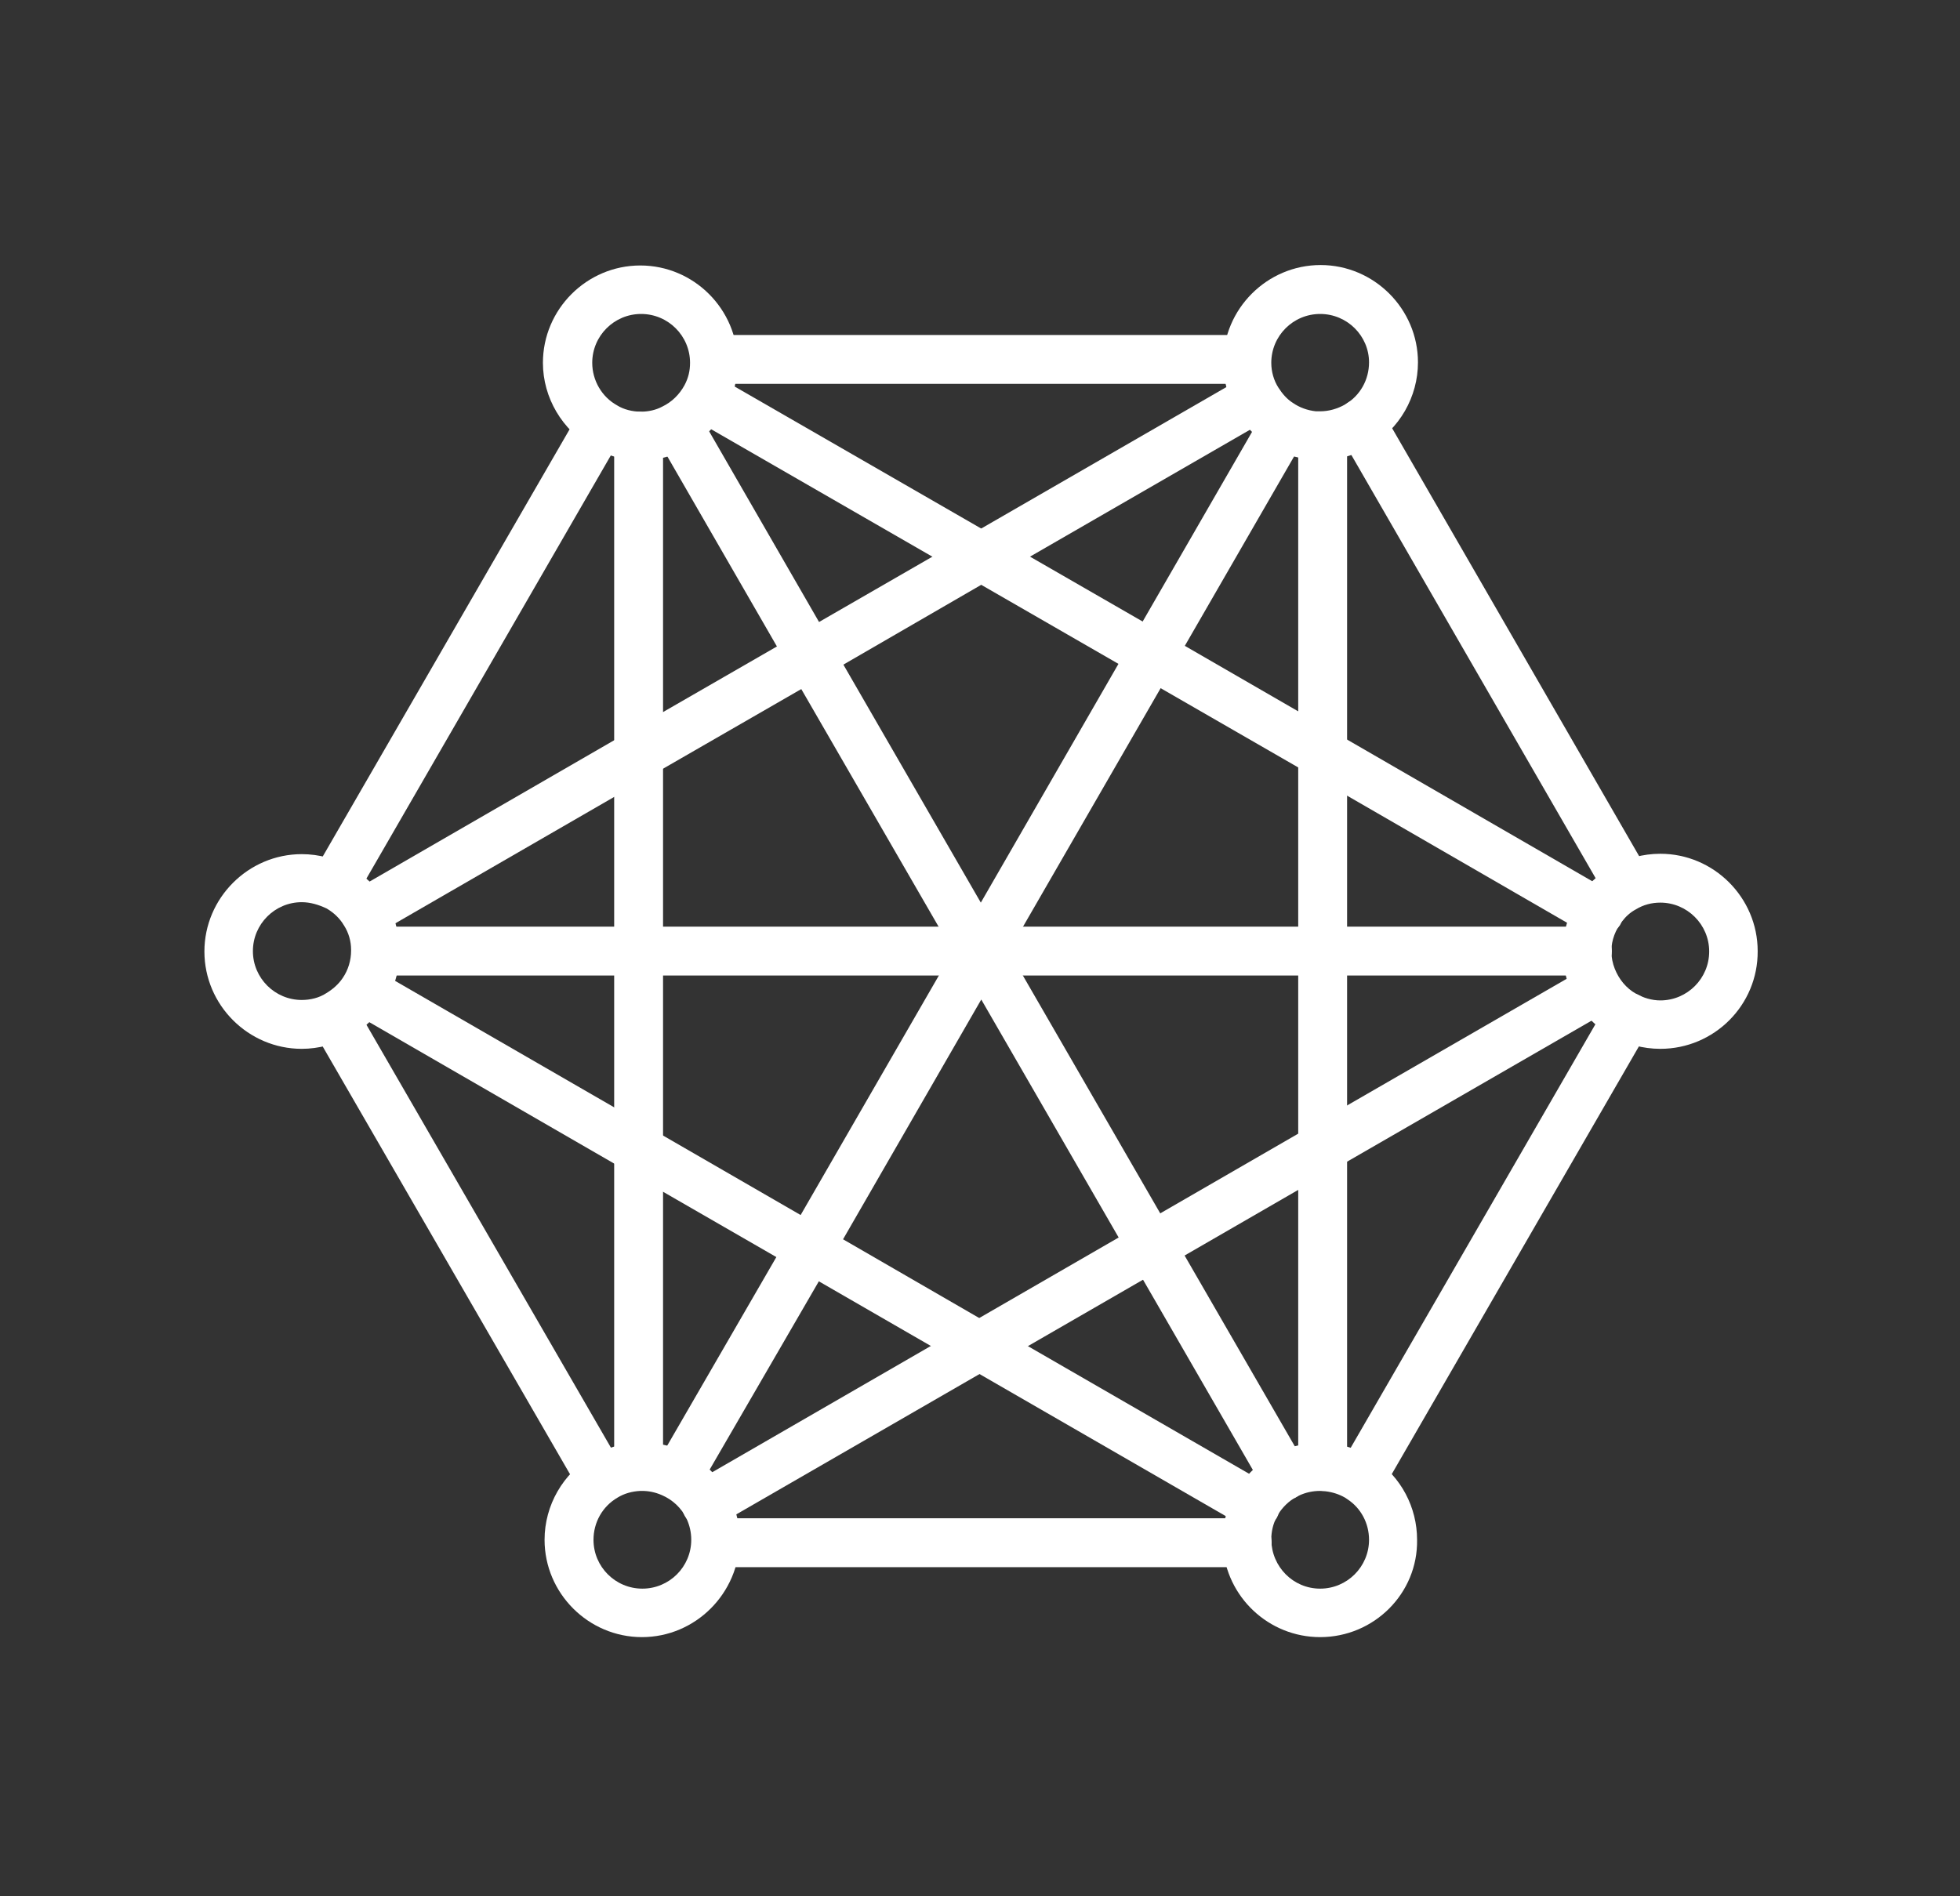 <svg width="31" height="30" viewBox="0 0 31 30" fill="none" xmlns="http://www.w3.org/2000/svg">
<rect x="0" y="0" width="31" height="30" fill="#333333" stroke="none"/>
<path fill-rule="evenodd" clip-rule="evenodd" d="M21.533 23.767C21.467 23.767 21.4 23.753 21.34 23.713C21.153 23.607 21.093 23.373 21.2 23.187L25.413 15.893C25.52 15.707 25.753 15.647 25.94 15.753C26.127 15.86 26.187 16.093 26.08 16.28L21.867 23.573C21.8 23.7 21.667 23.767 21.533 23.767Z" fill="white"/>
<path fill-rule="evenodd" clip-rule="evenodd" d="M9.494 23.767C9.36 23.767 9.234 23.7 9.16 23.573L4.96 16.307C4.854 16.12 4.92 15.887 5.1 15.78C5.28 15.674 5.52 15.74 5.627 15.92L9.827 23.187C9.934 23.373 9.867 23.607 9.687 23.713C9.627 23.747 9.56 23.767 9.494 23.767Z" fill="white"/>
<path fill-rule="evenodd" clip-rule="evenodd" d="M25.747 14.393C25.614 14.393 25.487 14.327 25.414 14.2L21.194 6.887C21.087 6.7 21.154 6.467 21.334 6.36C21.52 6.253 21.754 6.32 21.86 6.5L26.08 13.813C26.187 14 26.12 14.233 25.94 14.34C25.88 14.38 25.814 14.393 25.747 14.393Z" fill="white"/>
<path fill-rule="evenodd" clip-rule="evenodd" d="M5.293 14.38C5.226 14.38 5.16 14.367 5.1 14.327C4.913 14.22 4.853 13.987 4.96 13.8L9.166 6.52C9.273 6.333 9.506 6.273 9.693 6.38C9.88 6.487 9.94 6.72 9.833 6.907L5.626 14.193C5.553 14.313 5.426 14.38 5.293 14.38Z" fill="white"/>
<path fill-rule="evenodd" clip-rule="evenodd" d="M20.92 23.587C20.706 23.587 20.533 23.413 20.533 23.2V6.9C20.533 6.687 20.706 6.513 20.92 6.513C21.133 6.513 21.306 6.687 21.306 6.9V23.2C21.3 23.413 21.127 23.587 20.92 23.587Z" fill="white"/>
<path fill-rule="evenodd" clip-rule="evenodd" d="M19.86 24.2C19.793 24.2 19.727 24.187 19.667 24.147L15.3 21.627L12.62 20.08C12.62 20.08 12.62 20.08 12.613 20.08L9.907 18.52L5.567 16.013C5.38 15.907 5.32 15.673 5.427 15.487C5.533 15.3 5.767 15.24 5.953 15.347L10.293 17.853L12.993 19.413H13L15.687 20.967L20.053 23.487C20.24 23.593 20.3 23.827 20.193 24.014C20.12 24.134 19.993 24.2 19.86 24.2Z" fill="white"/>
<path fill-rule="evenodd" clip-rule="evenodd" d="M5.773 14.82C5.64 14.82 5.513 14.753 5.44 14.627C5.333 14.44 5.4 14.207 5.58 14.1L9.906 11.6L12.613 10.04L12.62 10.033L15.326 8.473L19.646 5.98C19.833 5.873 20.067 5.94 20.173 6.12C20.28 6.3 20.213 6.54 20.033 6.647L15.713 9.14L13.007 10.707L13 10.713L10.293 12.273L5.966 14.773C5.906 14.807 5.84 14.82 5.773 14.82Z" fill="white"/>
<path fill-rule="evenodd" clip-rule="evenodd" d="M20.313 23.733C20.18 23.733 20.053 23.667 19.98 23.54L15.52 15.813L13.153 19.92L13.147 19.933L11.06 23.533C10.953 23.72 10.72 23.78 10.533 23.673C10.347 23.567 10.287 23.333 10.393 23.147L12.48 19.54L15.18 14.86C15.193 14.833 15.22 14.807 15.24 14.78C15.393 14.627 15.633 14.627 15.787 14.78C15.813 14.807 15.833 14.833 15.847 14.86L20.64 23.16C20.747 23.347 20.68 23.58 20.5 23.687C20.44 23.72 20.373 23.733 20.313 23.733Z" fill="white"/>
<path fill-rule="evenodd" clip-rule="evenodd" d="M19.726 24.793H11.333C11.12 24.793 10.946 24.62 10.946 24.407C10.946 24.193 11.12 24.02 11.333 24.02H19.726C19.94 24.02 20.113 24.193 20.113 24.407C20.113 24.62 19.94 24.793 19.726 24.793Z" fill="white"/>
<path fill-rule="evenodd" clip-rule="evenodd" d="M15.513 15.433C15.373 15.433 15.246 15.36 15.18 15.24L12.48 10.567C12.48 10.567 12.48 10.567 12.48 10.56L10.393 6.94C10.286 6.753 10.353 6.52 10.533 6.413C10.72 6.307 10.953 6.373 11.06 6.553L13.146 10.173V10.18L15.513 14.28L17.88 10.173C17.88 10.173 17.88 10.173 17.88 10.167L19.96 6.56C20.066 6.373 20.3 6.313 20.486 6.42C20.673 6.527 20.733 6.76 20.626 6.947L18.546 10.553V10.56L15.846 15.24C15.78 15.36 15.653 15.433 15.513 15.433Z" fill="white"/>
<path fill-rule="evenodd" clip-rule="evenodd" d="M19.7 6.073H11.327C11.114 6.073 10.94 5.9 10.94 5.687C10.94 5.473 11.114 5.3 11.327 5.3H19.7C19.914 5.3 20.087 5.473 20.087 5.687C20.087 5.9 19.914 6.073 19.7 6.073Z" fill="white"/>
<path fill-rule="evenodd" clip-rule="evenodd" d="M10.101 23.567C9.887 23.567 9.714 23.393 9.714 23.18V6.9C9.714 6.687 9.887 6.513 10.101 6.513C10.314 6.513 10.487 6.687 10.487 6.9V23.187C10.487 23.393 10.314 23.567 10.101 23.567Z" fill="white"/>
<path fill-rule="evenodd" clip-rule="evenodd" d="M11.167 24.18C11.033 24.18 10.907 24.113 10.833 23.987C10.727 23.8 10.793 23.567 10.973 23.46L18.013 19.393C18.013 19.393 18.02 19.393 18.02 19.387L20.72 17.827L25.053 15.327C25.24 15.22 25.473 15.287 25.58 15.467C25.687 15.647 25.62 15.887 25.44 15.993L21.107 18.493L18.407 20.053C18.407 20.053 18.4 20.053 18.4 20.06L11.353 24.127C11.293 24.16 11.227 24.18 11.167 24.18Z" fill="white"/>
<path fill-rule="evenodd" clip-rule="evenodd" d="M25.28 14.827C25.213 14.827 25.146 14.813 25.087 14.773L20.727 12.253L18.02 10.693L10.986 6.64C10.8 6.533 10.74 6.3 10.847 6.113C10.953 5.927 11.187 5.867 11.373 5.973L18.42 10.033L21.12 11.593L25.48 14.113C25.666 14.22 25.727 14.453 25.62 14.64C25.54 14.753 25.413 14.827 25.28 14.827Z" fill="white"/>
<path fill-rule="evenodd" clip-rule="evenodd" d="M10.134 7.28C10.127 7.28 10.114 7.28 10.094 7.28C9.84 7.273 9.594 7.207 9.374 7.08C8.894 6.807 8.587 6.293 8.587 5.74C8.587 4.893 9.28 4.2 10.127 4.2C10.974 4.2 11.667 4.893 11.667 5.74C11.667 5.987 11.607 6.227 11.494 6.447C11.34 6.74 11.094 6.98 10.794 7.127C10.6 7.233 10.374 7.28 10.134 7.28ZM10.134 6.513C10.254 6.513 10.374 6.487 10.474 6.433C10.627 6.36 10.747 6.24 10.827 6.093C10.887 5.98 10.914 5.867 10.914 5.74C10.914 5.313 10.567 4.967 10.14 4.967C9.714 4.967 9.367 5.313 9.367 5.74C9.367 6.02 9.52 6.28 9.76 6.413C9.867 6.48 10.007 6.513 10.134 6.513Z" fill="white"/>
<path fill-rule="evenodd" clip-rule="evenodd" d="M20.88 7.28C20.833 7.28 20.787 7.28 20.74 7.273C20.48 7.247 20.227 7.16 20.013 7.007C19.833 6.887 19.68 6.72 19.567 6.527C19.42 6.287 19.347 6.013 19.347 5.733C19.347 4.887 20.04 4.193 20.887 4.193C21.733 4.193 22.427 4.887 22.427 5.733C22.427 6.28 22.133 6.787 21.667 7.06C21.427 7.207 21.16 7.28 20.88 7.28ZM20.88 4.967C20.453 4.967 20.107 5.313 20.107 5.74C20.107 5.88 20.147 6.02 20.22 6.133C20.28 6.227 20.353 6.313 20.447 6.373C20.553 6.447 20.68 6.493 20.813 6.507H20.88C21.02 6.507 21.153 6.467 21.273 6.4C21.513 6.26 21.653 6.007 21.653 5.733C21.653 5.313 21.307 4.967 20.88 4.967Z" fill="white"/>
<path fill-rule="evenodd" clip-rule="evenodd" d="M26.26 16.593C25.986 16.593 25.72 16.52 25.486 16.387C25.18 16.213 24.946 15.933 24.82 15.607C24.753 15.433 24.72 15.247 24.72 15.053C24.72 15.047 24.72 15.033 24.72 15.013C24.726 14.68 24.84 14.36 25.046 14.093C25.166 13.94 25.32 13.813 25.486 13.713C25.72 13.58 25.986 13.507 26.26 13.507C27.106 13.507 27.8 14.2 27.8 15.047C27.806 15.9 27.113 16.593 26.26 16.593ZM25.486 15.047C25.486 15.147 25.506 15.24 25.54 15.327C25.606 15.493 25.72 15.633 25.873 15.72C25.993 15.787 26.126 15.827 26.26 15.827C26.686 15.827 27.033 15.48 27.033 15.053C27.033 14.627 26.686 14.28 26.26 14.28C26.126 14.28 25.993 14.313 25.873 14.387C25.786 14.433 25.713 14.5 25.653 14.58C25.553 14.707 25.486 14.873 25.486 15.047Z" fill="white"/>
<path fill-rule="evenodd" clip-rule="evenodd" d="M20.88 25.9C20.067 25.9 19.393 25.267 19.34 24.453C19.34 24.447 19.34 24.44 19.34 24.427C19.34 24.4 19.34 24.38 19.34 24.36C19.34 24.113 19.4 23.867 19.52 23.647C19.547 23.593 19.58 23.54 19.613 23.493C19.747 23.3 19.92 23.14 20.12 23.027C20.153 23.007 20.18 22.993 20.213 22.98C20.42 22.88 20.646 22.827 20.88 22.827H20.927C20.966 22.827 21.006 22.833 21.047 22.833C21.26 22.86 21.466 22.927 21.653 23.033C21.68 23.047 21.706 23.067 21.733 23.08C22.16 23.367 22.413 23.847 22.413 24.36C22.427 25.207 21.733 25.9 20.88 25.9ZM20.88 25.133C21.306 25.133 21.653 24.787 21.653 24.36C21.653 24.1 21.526 23.86 21.313 23.72C21.3 23.713 21.287 23.7 21.273 23.693C21.18 23.64 21.08 23.607 20.966 23.593C20.947 23.593 20.92 23.587 20.9 23.587C20.893 23.587 20.887 23.587 20.88 23.587C20.76 23.587 20.646 23.613 20.547 23.66C20.42 23.72 20.32 23.807 20.24 23.92C20.22 23.947 20.206 23.967 20.193 24C20.133 24.113 20.107 24.233 20.107 24.36C20.113 24.787 20.453 25.133 20.88 25.133Z" fill="white"/>
<path fill-rule="evenodd" clip-rule="evenodd" d="M10.153 25.9C9.307 25.9 8.613 25.207 8.613 24.36C8.613 23.813 8.907 23.307 9.373 23.033C9.587 22.907 9.84 22.833 10.087 22.82H10.153C10.367 22.82 10.573 22.86 10.767 22.947C11.107 23.093 11.387 23.36 11.547 23.693C11.647 23.9 11.7 24.127 11.7 24.353C11.693 25.207 11 25.9 10.153 25.9ZM10.153 23.587C10.147 23.587 10.14 23.587 10.133 23.587H10.127C10 23.593 9.873 23.627 9.767 23.693C9.527 23.833 9.387 24.087 9.387 24.36C9.387 24.787 9.733 25.133 10.16 25.133C10.587 25.133 10.933 24.787 10.933 24.36C10.933 24.24 10.907 24.133 10.86 24.027C10.78 23.86 10.64 23.727 10.467 23.653C10.36 23.607 10.26 23.587 10.153 23.587Z" fill="white"/>
<path fill-rule="evenodd" clip-rule="evenodd" d="M4.773 16.593C3.927 16.593 3.233 15.9 3.233 15.053C3.233 14.207 3.927 13.513 4.773 13.513C5.047 13.513 5.313 13.587 5.547 13.72C5.767 13.847 5.953 14.033 6.093 14.247C6.233 14.473 6.313 14.74 6.32 15.013V15.053C6.32 15.36 6.233 15.653 6.06 15.913C5.927 16.107 5.753 16.273 5.547 16.393C5.307 16.52 5.04 16.593 4.773 16.593ZM4.773 14.273C4.347 14.273 4 14.62 4 15.047C4 15.473 4.347 15.82 4.773 15.82C4.907 15.82 5.047 15.787 5.16 15.713C5.26 15.653 5.353 15.573 5.42 15.473C5.507 15.347 5.553 15.193 5.553 15.04C5.553 15.033 5.553 15.027 5.553 15.027C5.553 14.887 5.513 14.753 5.44 14.64C5.373 14.527 5.28 14.44 5.167 14.373C5.04 14.313 4.907 14.273 4.773 14.273Z" fill="white"/>
<path fill-rule="evenodd" clip-rule="evenodd" d="M25.107 15.433H5.947C5.734 15.433 5.561 15.26 5.561 15.047C5.561 14.833 5.734 14.66 5.947 14.66H25.107C25.32 14.66 25.494 14.833 25.494 15.047C25.494 15.26 25.314 15.433 25.107 15.433Z" fill="white"/>
</svg>
